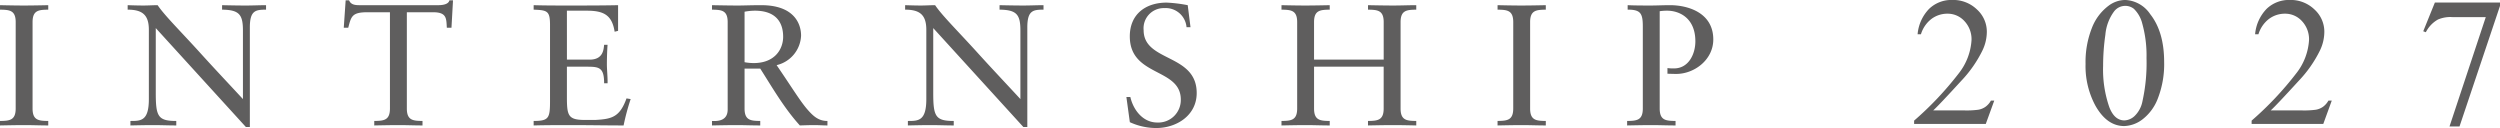<svg xmlns="http://www.w3.org/2000/svg" width="449.768" height="23.034" viewBox="0 0 449.768 23.034">
  <g id="mv-title" transform="translate(-8427 -2636.936)">
    <path id="パス_17512" data-name="パス 17512" d="M3.627-3.038c0,2.17-1.178,2.2-2.821,2.232V0c1.55-.031,3.007-.062,4.5-.062C6.665-.062,8,0,9.486,0V-.806C7.843-.837,6.665-.868,6.665-3.038V-18.6c0-2.17,1.178-2.2,2.821-2.232v-.806c-1.55.031-2.976.062-4.4.062-1.395,0-2.821-.031-4.278-.062v.806c1.643.031,2.821.062,2.821,2.232Zm42.129-14.6c0-3.038,1.023-3.193,2.914-3.193v-.806c-1.209,0-2.387.062-3.6.062-1.426,0-2.883-.031-4.309-.062v.806c3.1.031,3.751.9,3.751,3.751V-4.743C42.4-7.037,39.49-10.106,36.855-13.02c-3.534-3.906-6.417-6.727-7.688-8.618-.837,0-1.7.062-2.542.062-.961,0-1.891-.031-2.852-.062v.806c2.666,0,3.813.961,3.813,3.627V-4.743c0,3.937-1.426,3.937-3.317,3.937V0c1.364-.031,2.759-.062,4.123-.062S31.155,0,32.519,0V-.806c-3.348,0-3.689-.868-3.689-5.146V-17.515L45.043.279h.713Zm36.549-4.867h-.651c-.124.589-.9.868-2.015.868H65.565c-.775,0-1.612-.031-1.953-.868h-.62l-.341,4.929h.806c.527-2.015.651-2.79,3.441-2.79h4.061V-3.038c0,2.17-1.178,2.2-2.821,2.232V0c1.55-.031,3.007-.062,4.5-.062C74-.062,75.33,0,76.818,0V-.806C75.175-.837,74-.868,74-3.038V-20.367h4.712c2.48,0,2.387,1.116,2.48,2.79h.837Zm20.491,1.86h3.627c3.1,0,4.5.868,4.96,3.782l.62-.155v-4.619c-3.007.062-5.952.062-8.928.062-2.077,0-4.185,0-6.262-.062v.806c2.449.093,2.945.217,2.945,2.759V-4.309c0,3.007-.248,3.5-2.945,3.5V0c2.294-.062,4.588-.062,6.882-.062,3.1,0,6.2.062,9.3.062a41.1,41.1,0,0,1,1.271-4.743l-.744-.124c-1.209,3.317-2.573,3.72-5.611,3.875h-1.922c-3.069,0-3.193-.868-3.193-4.309v-5.27h3.317c2.387,0,3.379,0,3.379,2.976h.62c.031-.992-.124-2.449-.124-3.441,0-1.116.062-2.79.124-3.472h-.62c-.093.713-.093,2.666-2.6,2.666H102.8ZM137.578-10.23c2.232,3.5,4.309,7.13,7.13,10.23.868-.031,1.767-.062,2.635-.062.775,0,1.55.062,2.325.062V-.806c-1.581,0-2.511-.837-3.5-1.953-1.333-1.488-2.821-3.968-5.642-8.091a5.7,5.7,0,0,0,4.4-5.3c0-2.2-1.3-5.487-7.161-5.487-1.984,0-3.069.062-4.154.062-1.519,0-3.007-.031-4.712-.062v.806c1.643.031,2.821.062,2.821,2.232V-2.883c0,1.767-1.271,2.17-2.821,2.077V0c1.55-.031,3.007-.062,4.495-.062,1.364,0,2.7.062,4.185.062V-.806c-1.643-.031-2.821-.062-2.821-2.232V-10.23Zm4.123-5.735c0,2.232-1.488,4.743-5.3,4.743a9.238,9.238,0,0,1-1.643-.155V-20.46a10.157,10.157,0,0,1,1.86-.186c3.657,0,5.082,1.984,5.082,4.681Zm43.927-1.674c0-3.038,1.023-3.193,2.914-3.193v-.806c-1.209,0-2.387.062-3.6.062-1.426,0-2.883-.031-4.309-.062v.806c3.1.031,3.751.9,3.751,3.751V-4.743c-2.108-2.294-5.022-5.363-7.657-8.277-3.534-3.906-6.417-6.727-7.688-8.618-.837,0-1.7.062-2.542.062-.961,0-1.891-.031-2.852-.062v.806c2.666,0,3.813.961,3.813,3.627V-4.743c0,3.937-1.426,3.937-3.317,3.937V0c1.364-.031,2.759-.062,4.123-.062S171.027,0,172.391,0V-.806c-3.348,0-3.689-.868-3.689-5.146V-17.515L184.915.279h.713ZM204.073-.589A11.382,11.382,0,0,0,208.816.465c3.658,0,7.285-2.263,7.285-6.293,0-7.13-9.548-5.549-9.548-11.315a3.631,3.631,0,0,1,.966-2.822,3.631,3.631,0,0,1,2.754-1.146,3.763,3.763,0,0,1,4,3.441h.713l-.5-3.968A25.726,25.726,0,0,0,210.7-22.1c-3.782,0-6.634,2.077-6.634,6.076,0,7.316,9.176,5.611,9.176,11.377a4.056,4.056,0,0,1-1.23,2.981A4.056,4.056,0,0,1,209-.527c-2.573,0-4.309-2.263-4.836-4.588h-.713Zm33.139-11.253V-18.6c0-2.17,1.178-2.2,2.821-2.232v-.806c-1.55.031-2.976.062-4.4.062-1.4,0-2.821-.031-4.278-.062v.806c1.643.031,2.821.062,2.821,2.232V-3.038c0,2.17-1.178,2.2-2.821,2.232V0c1.55-.031,3.007-.062,4.495-.062,1.364,0,2.7.062,4.185.062V-.806c-1.643-.031-2.821-.062-2.821-2.232v-7.533h12.524v7.533c0,2.17-1.178,2.2-2.821,2.232V0c1.612-.031,3.038-.062,4.5-.062,1.4,0,2.79.031,4.185.062V-.806c-1.643-.031-2.821-.062-2.821-2.232V-18.6c0-2.17,1.178-2.2,2.821-2.232v-.806c-1.4,0-2.759.062-4.092.062-1.488,0-2.945-.031-4.588-.062v.806c1.643.031,2.821.062,2.821,2.232v6.758Zm35.836,8.8c0,2.17-1.178,2.2-2.821,2.232V0c1.55-.031,3.007-.062,4.495-.062,1.364,0,2.7.062,4.185.062V-.806c-1.643-.031-2.821-.062-2.821-2.232V-18.6c0-2.17,1.178-2.2,2.821-2.232v-.806c-1.55.031-2.976.062-4.4.062-1.4,0-2.821-.031-4.278-.062v.806c1.643.031,2.821.062,2.821,2.232Zm20.584-17.794c2.325,0,2.728.651,2.728,3.038v14.76c0,2.17-1.178,2.2-2.821,2.232V0c1.55-.031,3.007-.062,4.495-.062,1.364,0,2.7.062,4.216.062V-.806c-1.674-.031-2.852-.062-2.852-2.232V-20.553a8.84,8.84,0,0,1,1.364-.093c2.046,0,5.053,1.209,5.053,5.518,0,2.232-1.178,4.867-3.844,4.867a7.5,7.5,0,0,1-1.178-.062V-9.3c.465,0,.961.031,1.581.031,3.255,0,6.665-2.542,6.665-6.2,0-4.836-4.588-6.169-7.781-6.169-1.3,0-2.387.062-3.441.062-1.4,0-2.79,0-4.185-.062Z" transform="translate(8426.194 2659.505)" fill="#5f5e5e"/>
    <path id="パス_22" data-name="パス 22" d="M15.13-4.206,13.6,0H.709V-.6A58.187,58.187,0,0,0,8.717-9.072a10.713,10.713,0,0,0,2.32-6.01A4.754,4.754,0,0,0,9.765-18.5a4.058,4.058,0,0,0-3.045-1.337,4.758,4.758,0,0,0-2.892.943,5.471,5.471,0,0,0-1.893,2.763h-.6a7.5,7.5,0,0,1,2.071-4.576,5.789,5.789,0,0,1,4.165-1.6,6.16,6.16,0,0,1,4.439,1.708,5.4,5.4,0,0,1,1.781,4.028,7.8,7.8,0,0,1-.773,3.319A21.881,21.881,0,0,1,9.152-7.718Q5.14-3.335,4.141-2.433h5.7a15.581,15.581,0,0,0,2.441-.129,3.181,3.181,0,0,0,1.265-.524,3.428,3.428,0,0,0,.983-1.12ZM31.552-10.8a16.646,16.646,0,0,1,1.128-6.437,9.009,9.009,0,0,1,3-4.02,5.058,5.058,0,0,1,3-1.047,5.7,5.7,0,0,1,4.512,2.562q2.5,3.174,2.5,8.6a16.962,16.962,0,0,1-1.1,6.461,8.55,8.55,0,0,1-2.8,3.859,5.721,5.721,0,0,1-3.279,1.2q-3.126,0-5.2-3.69A15.01,15.01,0,0,1,31.552-10.8Zm3.158.4a20.555,20.555,0,0,0,1.112,7.364q.918,2.4,2.739,2.4a2.86,2.86,0,0,0,1.8-.781,4.975,4.975,0,0,0,1.418-2.618,31.844,31.844,0,0,0,.741-7.815,21.394,21.394,0,0,0-.773-6.236,5.533,5.533,0,0,0-1.5-2.626,2.464,2.464,0,0,0-1.6-.532,2.534,2.534,0,0,0-1.95.983,8.21,8.21,0,0,0-1.579,4.206A39.1,39.1,0,0,0,34.711-10.393ZM75.85-4.206,74.32,0H61.429V-.6a58.187,58.187,0,0,0,8.008-8.476,10.713,10.713,0,0,0,2.32-6.01A4.754,4.754,0,0,0,70.485-18.5a4.058,4.058,0,0,0-3.045-1.337,4.758,4.758,0,0,0-2.892.943,5.471,5.471,0,0,0-1.893,2.763h-.6a7.5,7.5,0,0,1,2.071-4.576,5.789,5.789,0,0,1,4.165-1.6,6.16,6.16,0,0,1,4.439,1.708,5.4,5.4,0,0,1,1.781,4.028,7.8,7.8,0,0,1-.773,3.319,21.881,21.881,0,0,1-3.867,5.527Q65.86-3.335,64.861-2.433h5.7a15.581,15.581,0,0,0,2.441-.129,3.181,3.181,0,0,0,1.265-.524,3.428,3.428,0,0,0,.983-1.12ZM94.4-21.85h11.714v.612L98.83.451h-1.8l6.526-19.674h-6.01a5.633,5.633,0,0,0-2.594.435A5.411,5.411,0,0,0,92.772-16.5l-.467-.177Z" transform="translate(8770.654 2659.236)" fill="#5f5e5e"/>
  </g>
</svg>
